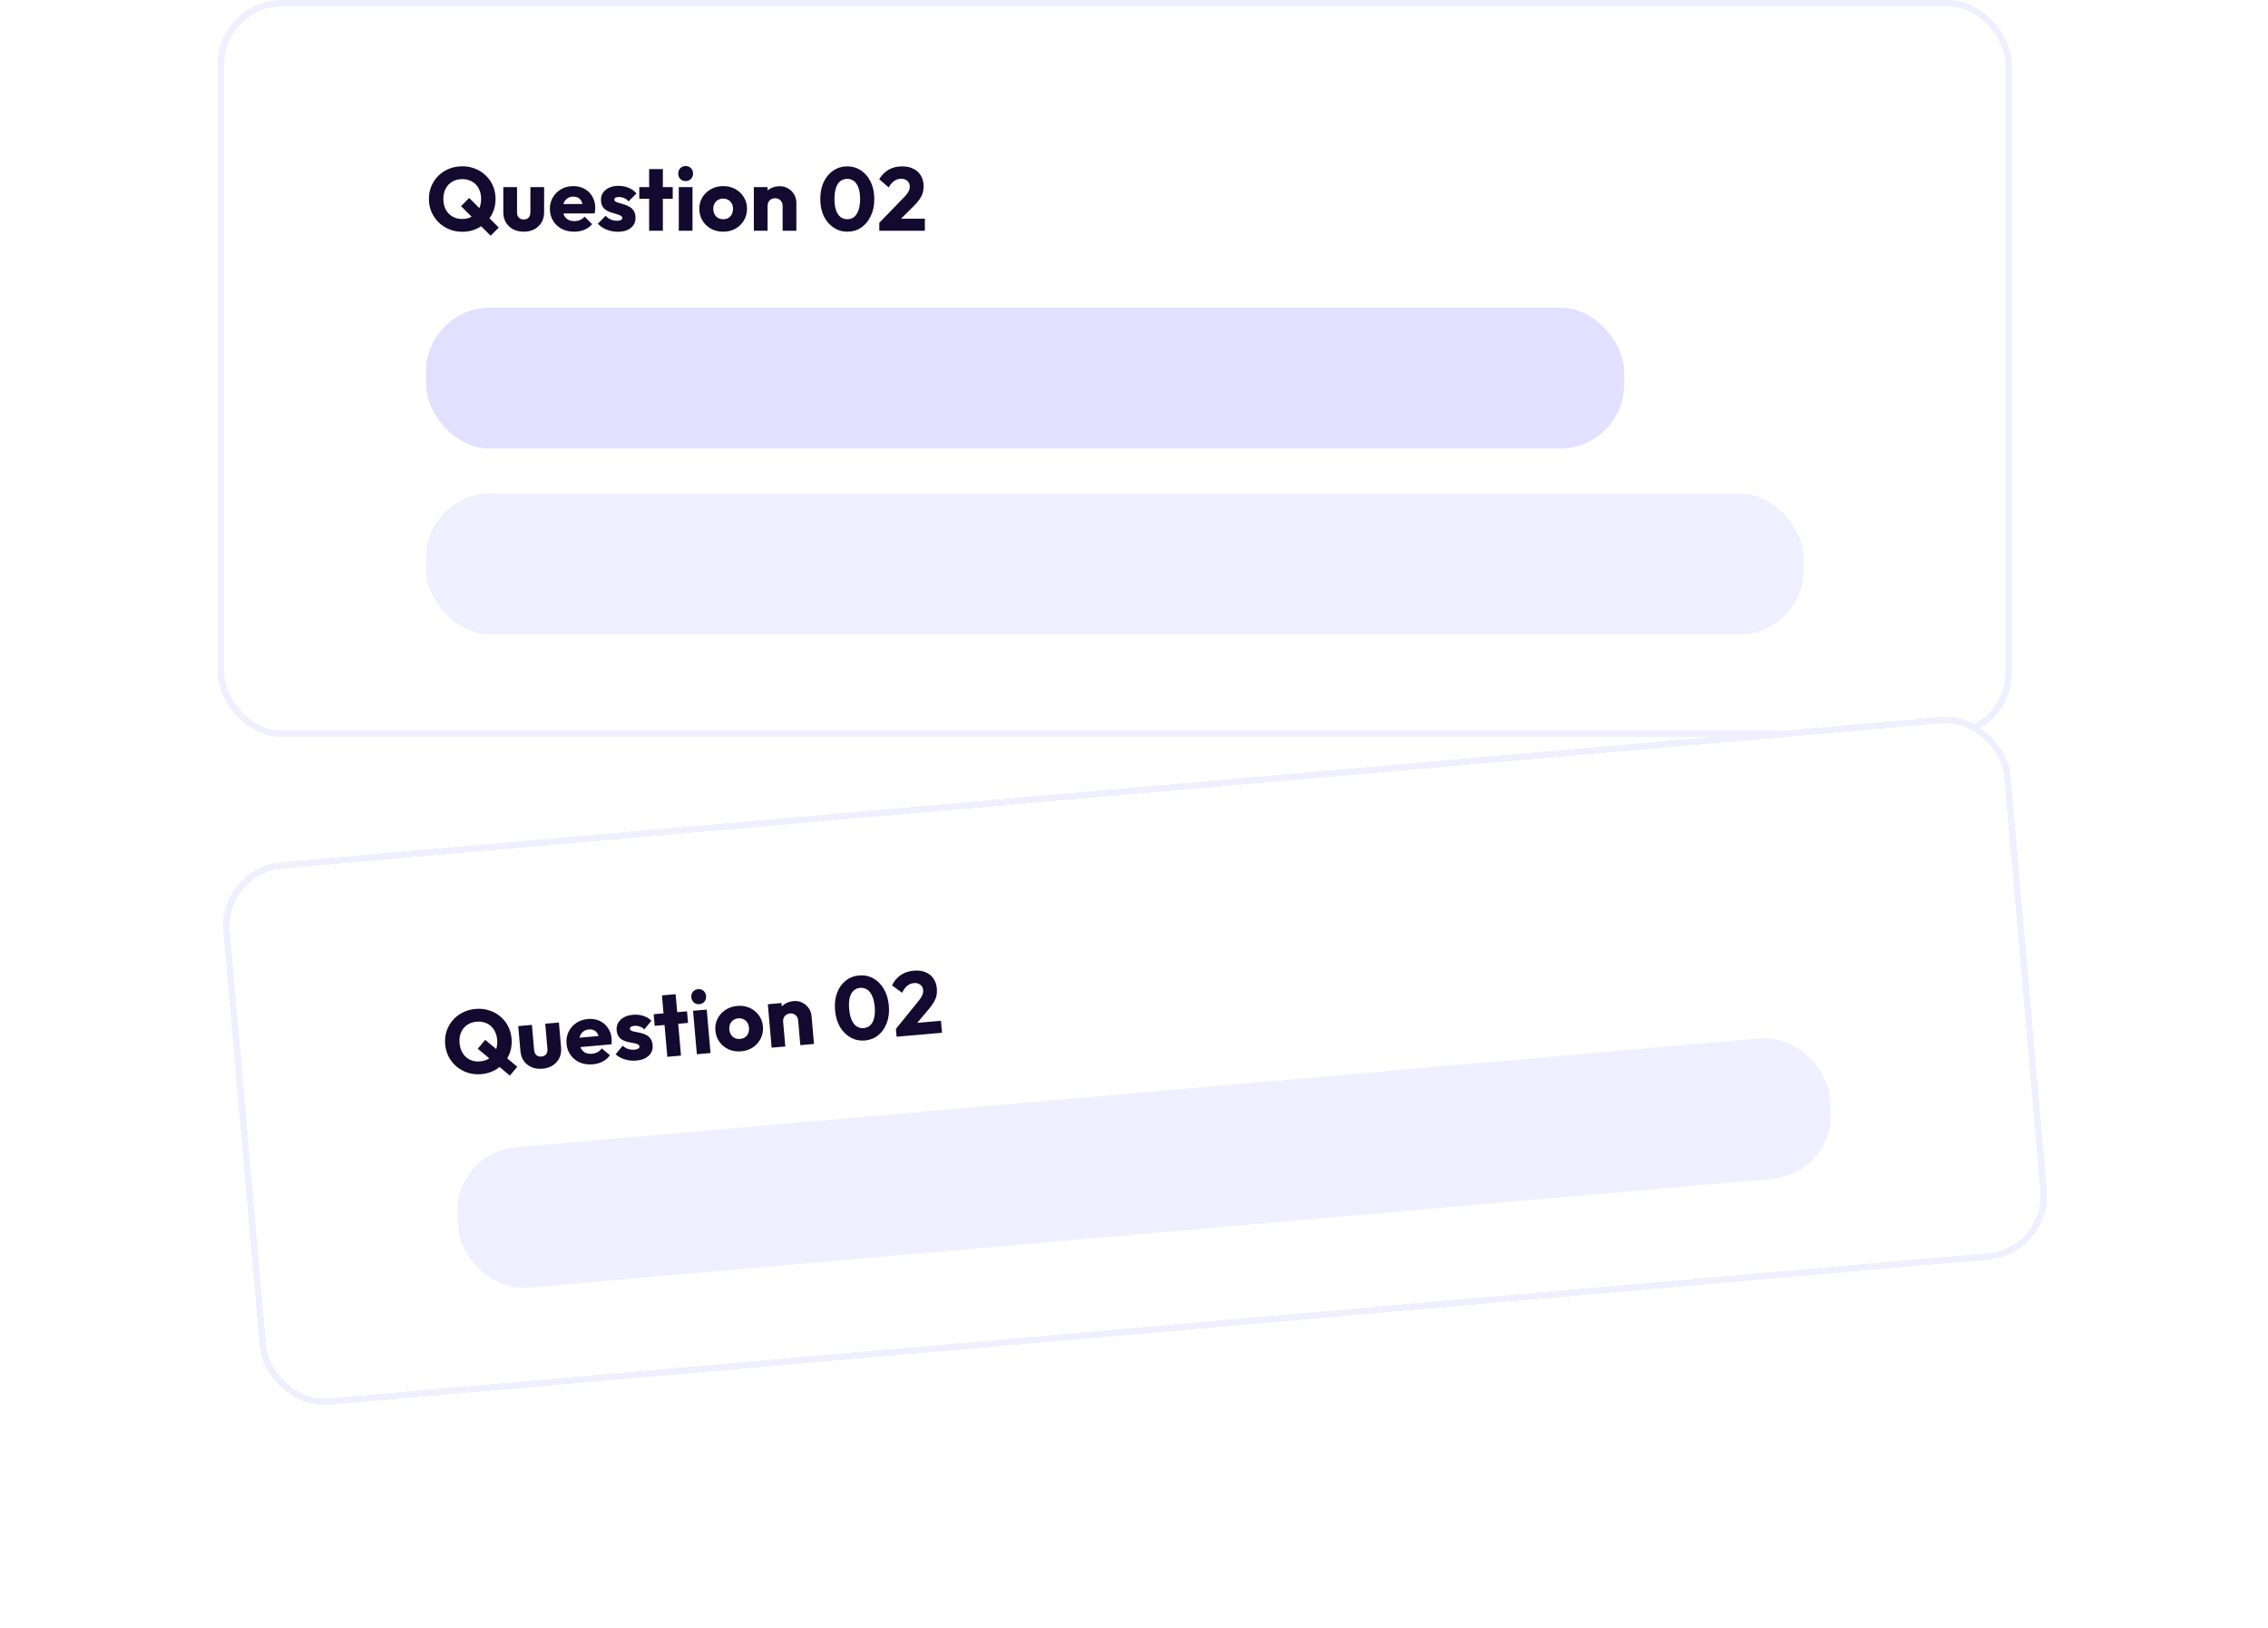 <svg width="354" height="254" viewBox="0 0 354 254" fill="none" xmlns="http://www.w3.org/2000/svg">
<rect x="34.5" y="0.5" width="279" height="114" rx="9.5" fill="white"/>
<path d="M72.17 36.168C71.433 36.168 70.747 36.037 70.112 35.776C69.477 35.515 68.922 35.151 68.446 34.684C67.979 34.217 67.611 33.676 67.34 33.06C67.079 32.435 66.948 31.763 66.948 31.044C66.948 30.316 67.079 29.644 67.34 29.028C67.601 28.412 67.965 27.875 68.432 27.418C68.908 26.951 69.459 26.592 70.084 26.34C70.719 26.079 71.405 25.948 72.142 25.948C72.889 25.948 73.575 26.079 74.2 26.34C74.835 26.592 75.385 26.951 75.852 27.418C76.328 27.875 76.697 28.417 76.958 29.042C77.219 29.658 77.35 30.33 77.35 31.058C77.35 31.777 77.219 32.449 76.958 33.074C76.697 33.69 76.328 34.231 75.852 34.698C75.385 35.155 74.839 35.515 74.214 35.776C73.589 36.037 72.907 36.168 72.17 36.168ZM72.142 34.166C72.739 34.166 73.257 34.035 73.696 33.774C74.135 33.513 74.475 33.149 74.718 32.682C74.97 32.206 75.096 31.66 75.096 31.044C75.096 30.577 75.026 30.157 74.886 29.784C74.746 29.401 74.545 29.075 74.284 28.804C74.023 28.524 73.71 28.314 73.346 28.174C72.991 28.025 72.59 27.95 72.142 27.95C71.554 27.95 71.041 28.081 70.602 28.342C70.163 28.594 69.818 28.953 69.566 29.42C69.323 29.877 69.202 30.419 69.202 31.044C69.202 31.511 69.272 31.935 69.412 32.318C69.552 32.701 69.753 33.032 70.014 33.312C70.275 33.583 70.583 33.793 70.938 33.942C71.302 34.091 71.703 34.166 72.142 34.166ZM76.58 36.784L71.96 32.164L73.234 30.89L77.854 35.51L76.58 36.784ZM81.751 36.154C81.125 36.154 80.57 36.028 80.085 35.776C79.609 35.515 79.235 35.16 78.965 34.712C78.694 34.255 78.559 33.732 78.559 33.144L78.559 29.196L80.701 29.196L80.701 33.116C80.701 33.349 80.738 33.55 80.813 33.718C80.897 33.886 81.018 34.017 81.177 34.11C81.335 34.203 81.527 34.25 81.751 34.25C82.068 34.25 82.32 34.152 82.507 33.956C82.693 33.751 82.787 33.471 82.787 33.116L82.787 29.196L84.929 29.196L84.929 33.13C84.929 33.727 84.793 34.255 84.523 34.712C84.252 35.16 83.879 35.515 83.403 35.776C82.927 36.028 82.376 36.154 81.751 36.154ZM89.634 36.154C88.896 36.154 88.238 36.005 87.66 35.706C87.09 35.398 86.642 34.973 86.316 34.432C85.989 33.891 85.826 33.279 85.826 32.598C85.826 31.917 85.984 31.31 86.302 30.778C86.628 30.237 87.067 29.812 87.618 29.504C88.168 29.196 88.789 29.042 89.48 29.042C90.152 29.042 90.744 29.187 91.258 29.476C91.771 29.765 92.172 30.167 92.462 30.68C92.76 31.193 92.91 31.781 92.91 32.444C92.91 32.565 92.9 32.696 92.882 32.836C92.872 32.967 92.849 33.121 92.812 33.298L86.946 33.312L86.946 31.842L91.902 31.828L90.978 32.444C90.968 32.052 90.908 31.73 90.796 31.478C90.684 31.217 90.516 31.021 90.292 30.89C90.077 30.75 89.811 30.68 89.494 30.68C89.158 30.68 88.864 30.759 88.612 30.918C88.369 31.067 88.178 31.282 88.038 31.562C87.907 31.842 87.842 32.183 87.842 32.584C87.842 32.985 87.912 33.331 88.052 33.62C88.201 33.9 88.406 34.119 88.668 34.278C88.938 34.427 89.256 34.502 89.62 34.502C89.956 34.502 90.259 34.446 90.53 34.334C90.8 34.213 91.038 34.035 91.244 33.802L92.42 34.978C92.084 35.37 91.678 35.664 91.202 35.86C90.726 36.056 90.203 36.154 89.634 36.154ZM96.421 36.168C96.02 36.168 95.624 36.117 95.231 36.014C94.849 35.911 94.49 35.767 94.153 35.58C93.827 35.384 93.547 35.16 93.314 34.908L94.531 33.676C94.755 33.919 95.022 34.11 95.329 34.25C95.638 34.381 95.974 34.446 96.338 34.446C96.59 34.446 96.781 34.409 96.912 34.334C97.052 34.259 97.121 34.157 97.121 34.026C97.121 33.858 97.037 33.732 96.87 33.648C96.711 33.555 96.505 33.475 96.254 33.41C96.001 33.335 95.736 33.256 95.456 33.172C95.175 33.088 94.909 32.971 94.657 32.822C94.406 32.673 94.2 32.467 94.041 32.206C93.883 31.935 93.803 31.595 93.803 31.184C93.803 30.745 93.915 30.367 94.139 30.05C94.364 29.723 94.681 29.467 95.091 29.28C95.502 29.093 95.983 29 96.534 29C97.112 29 97.644 29.103 98.129 29.308C98.624 29.504 99.025 29.798 99.334 30.19L98.115 31.422C97.901 31.17 97.658 30.993 97.388 30.89C97.126 30.787 96.87 30.736 96.618 30.736C96.375 30.736 96.193 30.773 96.072 30.848C95.95 30.913 95.889 31.011 95.889 31.142C95.889 31.282 95.969 31.394 96.127 31.478C96.286 31.562 96.492 31.637 96.743 31.702C96.996 31.767 97.261 31.847 97.541 31.94C97.822 32.033 98.088 32.159 98.34 32.318C98.591 32.477 98.797 32.691 98.956 32.962C99.114 33.223 99.194 33.569 99.194 33.998C99.194 34.661 98.942 35.188 98.438 35.58C97.943 35.972 97.271 36.168 96.421 36.168ZM101.322 36L101.322 26.382L103.464 26.382L103.464 36L101.322 36ZM99.782 31.016L99.782 29.196L105.004 29.196L105.004 31.016L99.782 31.016ZM105.947 36L105.947 29.196L108.089 29.196L108.089 36L105.947 36ZM107.025 28.258C106.689 28.258 106.409 28.146 106.185 27.922C105.971 27.689 105.863 27.409 105.863 27.082C105.863 26.746 105.971 26.466 106.185 26.242C106.409 26.018 106.689 25.906 107.025 25.906C107.361 25.906 107.637 26.018 107.851 26.242C108.066 26.466 108.173 26.746 108.173 27.082C108.173 27.409 108.066 27.689 107.851 27.922C107.637 28.146 107.361 28.258 107.025 28.258ZM112.874 36.154C112.174 36.154 111.539 36 110.97 35.692C110.41 35.375 109.966 34.945 109.64 34.404C109.313 33.863 109.15 33.256 109.15 32.584C109.15 31.912 109.313 31.31 109.64 30.778C109.966 30.246 110.41 29.826 110.97 29.518C111.53 29.201 112.164 29.042 112.874 29.042C113.583 29.042 114.218 29.196 114.778 29.504C115.338 29.812 115.781 30.237 116.108 30.778C116.434 31.31 116.598 31.912 116.598 32.584C116.598 33.256 116.434 33.863 116.108 34.404C115.781 34.945 115.338 35.375 114.778 35.692C114.218 36 113.583 36.154 112.874 36.154ZM112.874 34.208C113.182 34.208 113.452 34.143 113.686 34.012C113.919 33.872 114.096 33.681 114.218 33.438C114.348 33.186 114.414 32.901 114.414 32.584C114.414 32.267 114.348 31.991 114.218 31.758C114.087 31.515 113.905 31.329 113.672 31.198C113.448 31.058 113.182 30.988 112.874 30.988C112.575 30.988 112.309 31.058 112.076 31.198C111.842 31.329 111.66 31.515 111.53 31.758C111.399 32.001 111.334 32.281 111.334 32.598C111.334 32.906 111.399 33.186 111.53 33.438C111.66 33.681 111.842 33.872 112.076 34.012C112.309 34.143 112.575 34.208 112.874 34.208ZM122.158 36L122.158 32.122C122.158 31.767 122.046 31.483 121.822 31.268C121.608 31.044 121.332 30.932 120.996 30.932C120.763 30.932 120.558 30.983 120.38 31.086C120.203 31.179 120.063 31.319 119.96 31.506C119.858 31.683 119.806 31.889 119.806 32.122L118.98 31.716C118.98 31.184 119.097 30.717 119.33 30.316C119.564 29.915 119.886 29.607 120.296 29.392C120.716 29.168 121.188 29.056 121.71 29.056C122.214 29.056 122.658 29.177 123.04 29.42C123.432 29.653 123.74 29.966 123.964 30.358C124.188 30.75 124.3 31.179 124.3 31.646L124.3 36L122.158 36ZM117.664 36L117.664 29.196L119.806 29.196L119.806 36L117.664 36ZM132.262 36.154C131.469 36.154 130.75 35.939 130.106 35.51C129.462 35.081 128.953 34.483 128.58 33.718C128.216 32.943 128.034 32.052 128.034 31.044C128.034 30.027 128.216 29.14 128.58 28.384C128.944 27.619 129.443 27.026 130.078 26.606C130.713 26.177 131.431 25.962 132.234 25.962C133.046 25.962 133.769 26.177 134.404 26.606C135.039 27.026 135.538 27.619 135.902 28.384C136.275 29.149 136.462 30.041 136.462 31.058C136.462 32.075 136.275 32.967 135.902 33.732C135.538 34.497 135.039 35.095 134.404 35.524C133.779 35.944 133.065 36.154 132.262 36.154ZM132.248 34.208C132.659 34.208 133.013 34.091 133.312 33.858C133.611 33.615 133.839 33.261 133.998 32.794C134.166 32.318 134.25 31.739 134.25 31.058C134.25 30.367 134.166 29.789 133.998 29.322C133.839 28.855 133.611 28.505 133.312 28.272C133.013 28.029 132.654 27.908 132.234 27.908C131.833 27.908 131.478 28.025 131.17 28.258C130.871 28.491 130.643 28.841 130.484 29.308C130.325 29.775 130.246 30.353 130.246 31.044C130.246 31.735 130.325 32.313 130.484 32.78C130.643 33.247 130.871 33.601 131.17 33.844C131.478 34.087 131.837 34.208 132.248 34.208ZM137.246 34.768L141.04 30.848C141.273 30.615 141.46 30.4 141.6 30.204C141.74 30.008 141.843 29.826 141.908 29.658C141.973 29.481 142.006 29.303 142.006 29.126C142.006 28.743 141.88 28.445 141.628 28.23C141.385 28.006 141.063 27.894 140.662 27.894C140.27 27.894 139.915 28.001 139.598 28.216C139.29 28.421 138.991 28.762 138.702 29.238L137.232 27.964C137.624 27.301 138.123 26.802 138.73 26.466C139.337 26.13 140.032 25.962 140.816 25.962C141.497 25.962 142.085 26.088 142.58 26.34C143.084 26.592 143.471 26.951 143.742 27.418C144.022 27.885 144.162 28.431 144.162 29.056C144.162 29.448 144.111 29.812 144.008 30.148C143.905 30.475 143.737 30.801 143.504 31.128C143.28 31.445 142.977 31.795 142.594 32.178L139.962 34.796L137.246 34.768ZM137.246 36L137.246 34.768L139.108 34.124L144.358 34.124L144.358 36L137.246 36Z" fill="#120A2F"/>
<rect x="66.5" y="48" width="187" height="22" rx="10" fill="#E2DFFF"/>
<rect x="66.5" y="77" width="215" height="22" rx="10" fill="#F0EFFF"/>
<rect x="34.5" y="0.5" width="279" height="114" rx="9.5" stroke="#F0EFFF"/>
<g filter="url(#filter0_d_2709_22548)">
<rect x="34" y="131.404" width="280" height="85" rx="10" transform="rotate(-5 34 131.404)" fill="white" shape-rendering="crispEdges"/>
<path d="M75.133 163.609C74.399 163.673 73.704 163.603 73.049 163.398C72.394 163.193 71.809 162.879 71.294 162.455C70.789 162.031 70.374 161.524 70.051 160.934C69.736 160.334 69.547 159.676 69.485 158.96C69.421 158.234 69.493 157.554 69.7 156.917C69.906 156.281 70.222 155.714 70.647 155.218C71.081 154.712 71.598 154.306 72.199 154C72.808 153.685 73.48 153.495 74.215 153.43C74.959 153.365 75.653 153.436 76.299 153.642C76.953 153.837 77.533 154.147 78.039 154.571C78.553 154.986 78.967 155.493 79.282 156.093C79.596 156.684 79.785 157.342 79.848 158.067C79.911 158.783 79.839 159.464 79.634 160.11C79.427 160.746 79.107 161.317 78.673 161.824C78.248 162.32 77.736 162.726 77.135 163.04C76.535 163.355 75.868 163.545 75.133 163.609ZM74.931 161.617C75.526 161.565 76.031 161.39 76.445 161.091C76.859 160.793 77.167 160.4 77.368 159.914C77.578 159.418 77.655 158.863 77.602 158.25C77.561 157.785 77.455 157.372 77.283 157.013C77.11 156.644 76.882 156.336 76.598 156.089C76.313 155.833 75.983 155.651 75.608 155.543C75.242 155.425 74.836 155.386 74.389 155.425C73.804 155.476 73.304 155.651 72.889 155.949C72.474 156.239 72.162 156.627 71.951 157.114C71.749 157.59 71.676 158.14 71.73 158.763C71.771 159.228 71.878 159.645 72.05 160.014C72.223 160.383 72.452 160.696 72.737 160.952C73.021 161.199 73.346 161.381 73.712 161.499C74.088 161.616 74.494 161.655 74.931 161.617ZM79.58 163.838L74.575 159.639L75.733 158.258L80.739 162.458L79.58 163.838ZM84.677 162.76C84.053 162.815 83.489 162.737 82.984 162.529C82.487 162.31 82.084 161.989 81.775 161.566C81.466 161.134 81.286 160.626 81.234 160.04L80.89 156.107L83.024 155.92L83.366 159.825C83.386 160.058 83.441 160.254 83.53 160.415C83.628 160.575 83.76 160.695 83.927 160.774C84.093 160.853 84.287 160.883 84.511 160.863C84.827 160.836 85.069 160.716 85.238 160.505C85.406 160.284 85.475 159.997 85.444 159.643L85.102 155.738L87.236 155.552L87.579 159.471C87.631 160.066 87.542 160.603 87.312 161.082C87.082 161.552 86.741 161.938 86.289 162.24C85.837 162.532 85.299 162.706 84.677 162.76ZM92.529 162.073C91.795 162.137 91.126 162.046 90.524 161.799C89.93 161.542 89.447 161.158 89.074 160.647C88.701 160.136 88.485 159.541 88.426 158.862C88.367 158.184 88.472 157.566 88.742 157.008C89.02 156.44 89.42 155.979 89.942 155.624C90.463 155.269 91.068 155.062 91.756 155.002C92.426 154.943 93.029 155.035 93.565 155.279C94.102 155.522 94.537 155.887 94.87 156.373C95.212 156.859 95.412 157.431 95.47 158.092C95.48 158.213 95.482 158.343 95.476 158.485C95.478 158.616 95.468 158.771 95.446 158.951L89.604 159.476L89.476 158.012L94.412 157.566L93.545 158.26C93.501 157.87 93.413 157.555 93.279 157.314C93.145 157.063 92.961 156.882 92.726 156.772C92.5 156.651 92.229 156.604 91.913 156.632C91.578 156.661 91.292 156.766 91.055 156.946C90.826 157.116 90.654 157.346 90.539 157.638C90.433 157.928 90.398 158.273 90.433 158.673C90.468 159.073 90.568 159.411 90.733 159.687C90.906 159.952 91.129 160.153 91.404 160.288C91.686 160.414 92.009 160.46 92.371 160.429C92.706 160.399 93.004 160.317 93.263 160.182C93.522 160.037 93.744 159.84 93.928 159.59L95.202 160.659C94.902 161.078 94.523 161.407 94.066 161.644C93.609 161.88 93.097 162.023 92.529 162.073ZM99.293 161.495C98.893 161.53 98.493 161.514 98.094 161.446C97.704 161.377 97.333 161.264 96.982 161.107C96.64 160.941 96.341 160.742 96.087 160.511L97.193 159.178C97.437 159.4 97.719 159.567 98.038 159.68C98.356 159.783 98.696 159.819 99.059 159.787C99.31 159.765 99.497 159.711 99.621 159.626C99.754 159.539 99.815 159.431 99.803 159.301C99.789 159.133 99.694 159.015 99.519 158.946C99.353 158.867 99.142 158.806 98.885 158.763C98.627 158.71 98.356 158.654 98.069 158.595C97.783 158.536 97.508 158.443 97.244 158.316C96.98 158.189 96.757 158.002 96.576 157.756C96.395 157.5 96.286 157.168 96.25 156.759C96.212 156.322 96.291 155.935 96.486 155.6C96.681 155.255 96.975 154.971 97.367 154.75C97.76 154.528 98.231 154.393 98.779 154.345C99.356 154.294 99.895 154.35 100.396 154.513C100.906 154.665 101.332 154.923 101.673 155.286L100.567 156.62C100.331 156.387 100.074 156.232 99.795 156.153C99.526 156.074 99.266 156.045 99.014 156.067C98.773 156.088 98.595 156.141 98.48 156.226C98.365 156.302 98.313 156.405 98.325 156.535C98.337 156.674 98.426 156.779 98.591 156.849C98.756 156.919 98.968 156.975 99.224 157.018C99.481 157.061 99.753 157.117 100.04 157.186C100.327 157.254 100.603 157.357 100.868 157.493C101.133 157.629 101.356 157.825 101.538 158.081C101.718 158.327 101.828 158.664 101.865 159.092C101.923 159.752 101.718 160.299 101.25 160.734C100.791 161.168 100.139 161.421 99.293 161.495ZM104.16 160.901L103.321 151.32L105.455 151.133L106.293 160.714L104.16 160.901ZM102.191 156.07L102.032 154.257L107.234 153.802L107.393 155.615L102.191 156.07ZM108.768 160.498L108.175 153.72L110.309 153.533L110.902 160.311L108.768 160.498ZM109.167 152.691C108.832 152.721 108.543 152.633 108.301 152.43C108.067 152.216 107.935 151.946 107.907 151.621C107.877 151.286 107.96 150.998 108.154 150.756C108.358 150.514 108.627 150.378 108.962 150.348C109.297 150.319 109.581 150.407 109.814 150.611C110.047 150.815 110.179 151.085 110.208 151.42C110.236 151.745 110.154 152.033 109.96 152.285C109.766 152.526 109.502 152.662 109.167 152.691ZM115.681 160.048C114.984 160.109 114.338 160.01 113.744 159.753C113.159 159.486 112.68 159.097 112.307 158.586C111.934 158.075 111.719 157.485 111.66 156.816C111.602 156.146 111.712 155.532 111.991 154.974C112.27 154.415 112.675 153.958 113.206 153.603C113.736 153.238 114.355 153.024 115.061 152.963C115.768 152.901 116.414 152.999 116.998 153.257C117.583 153.515 118.062 153.899 118.434 154.41C118.806 154.912 119.021 155.497 119.08 156.167C119.138 156.836 119.029 157.455 118.75 158.022C118.472 158.59 118.068 159.056 117.538 159.421C117.007 159.777 116.388 159.986 115.681 160.048ZM115.512 158.109C115.818 158.082 116.082 157.993 116.303 157.843C116.524 157.683 116.684 157.477 116.783 157.225C116.892 156.962 116.932 156.673 116.904 156.357C116.876 156.041 116.787 155.772 116.637 155.551C116.486 155.321 116.288 155.151 116.044 155.041C115.809 154.921 115.538 154.874 115.231 154.901C114.933 154.927 114.674 155.02 114.454 155.18C114.233 155.33 114.068 155.532 113.959 155.785C113.85 156.039 113.809 156.323 113.837 156.639C113.864 156.946 113.953 157.219 114.106 157.459C114.257 157.689 114.455 157.864 114.7 157.983C114.943 158.093 115.214 158.135 115.512 158.109ZM124.917 159.085L124.579 155.222C124.548 154.868 124.412 154.595 124.17 154.4C123.936 154.196 123.652 154.108 123.318 154.137C123.085 154.158 122.885 154.227 122.717 154.345C122.549 154.453 122.422 154.605 122.336 154.8C122.249 154.985 122.215 155.194 122.236 155.427L121.378 155.094C121.331 154.564 121.407 154.089 121.604 153.669C121.802 153.249 122.096 152.914 122.486 152.664C122.885 152.405 123.345 152.252 123.865 152.206C124.367 152.162 124.82 152.245 125.222 152.453C125.633 152.651 125.967 152.936 126.224 153.307C126.482 153.678 126.631 154.096 126.671 154.561L127.051 158.898L124.917 159.085ZM120.44 159.477L119.847 152.698L121.981 152.512L122.574 159.29L120.44 159.477ZM134.996 158.358C134.205 158.427 133.471 158.276 132.792 157.904C132.113 157.533 131.554 156.982 131.115 156.252C130.685 155.512 130.426 154.64 130.338 153.636C130.25 152.622 130.354 151.723 130.65 150.938C130.946 150.144 131.392 149.51 131.988 149.036C132.583 148.553 133.28 148.277 134.079 148.207C134.888 148.136 135.628 148.287 136.297 148.659C136.966 149.022 137.515 149.569 137.944 150.3C138.383 151.03 138.647 151.902 138.735 152.915C138.824 153.929 138.716 154.833 138.411 155.628C138.115 156.422 137.669 157.06 137.074 157.543C136.488 158.016 135.795 158.288 134.996 158.358ZM134.812 156.42C135.221 156.385 135.564 156.237 135.841 155.979C136.118 155.711 136.315 155.338 136.432 154.859C136.558 154.37 136.591 153.787 136.532 153.108C136.472 152.42 136.338 151.851 136.129 151.4C135.931 150.949 135.672 150.621 135.355 150.414C135.036 150.199 134.667 150.109 134.249 150.146C133.849 150.181 133.506 150.328 133.219 150.587C132.942 150.845 132.745 151.214 132.628 151.693C132.51 152.171 132.482 152.755 132.542 153.443C132.602 154.131 132.731 154.7 132.93 155.152C133.129 155.603 133.388 155.936 133.706 156.152C134.034 156.367 134.403 156.456 134.812 156.42ZM139.84 156.543L143.278 152.307C143.49 152.054 143.657 151.824 143.78 151.617C143.902 151.409 143.988 151.219 144.039 151.046C144.088 150.863 144.106 150.684 144.09 150.507C144.057 150.126 143.905 149.839 143.635 149.648C143.374 149.446 143.044 149.362 142.644 149.397C142.253 149.431 141.909 149.569 141.612 149.811C141.323 150.042 141.055 150.407 140.808 150.907L139.233 149.766C139.566 149.071 140.02 148.53 140.595 148.143C141.17 147.755 141.848 147.527 142.629 147.459C143.308 147.4 143.904 147.474 144.419 147.682C144.943 147.889 145.36 148.213 145.671 148.654C145.99 149.095 146.177 149.627 146.232 150.25C146.266 150.64 146.247 151.007 146.174 151.351C146.1 151.685 145.961 152.025 145.757 152.371C145.561 152.707 145.29 153.082 144.942 153.496L142.548 156.334L139.84 156.543ZM139.947 157.77L139.84 156.543L141.639 155.739L146.869 155.281L147.032 157.15L139.947 157.77Z" fill="#120A2F"/>
<rect x="70.516" y="175.89" width="215" height="22" rx="10" transform="rotate(-5 70.516 175.89)" fill="#F0EFFF"/>
<rect x="34.542" y="131.858" width="279" height="84" rx="9.5" transform="rotate(-5 34.542 131.858)" stroke="#F0EFFF" shape-rendering="crispEdges"/>
</g>
<defs>
<filter id="filter0_d_2709_22548" x="0" y="77" width="354.343" height="177.08" filterUnits="userSpaceOnUse" color-interpolation-filters="sRGB">
<feFlood flood-opacity="0" result="BackgroundImageFix"/>
<feColorMatrix in="SourceAlpha" type="matrix" values="0 0 0 0 0 0 0 0 0 0 0 0 0 0 0 0 0 0 127 0" result="hardAlpha"/>
<feOffset dy="4"/>
<feGaussianBlur stdDeviation="17"/>
<feComposite in2="hardAlpha" operator="out"/>
<feColorMatrix type="matrix" values="0 0 0 0 0.055 0 0 0 0 0.071 0 0 0 0 0.379 0 0 0 0.04 0"/>
<feBlend mode="normal" in2="BackgroundImageFix" result="effect1_dropShadow_2709_22548"/>
<feBlend mode="normal" in="SourceGraphic" in2="effect1_dropShadow_2709_22548" result="shape"/>
</filter>
</defs>
</svg>
